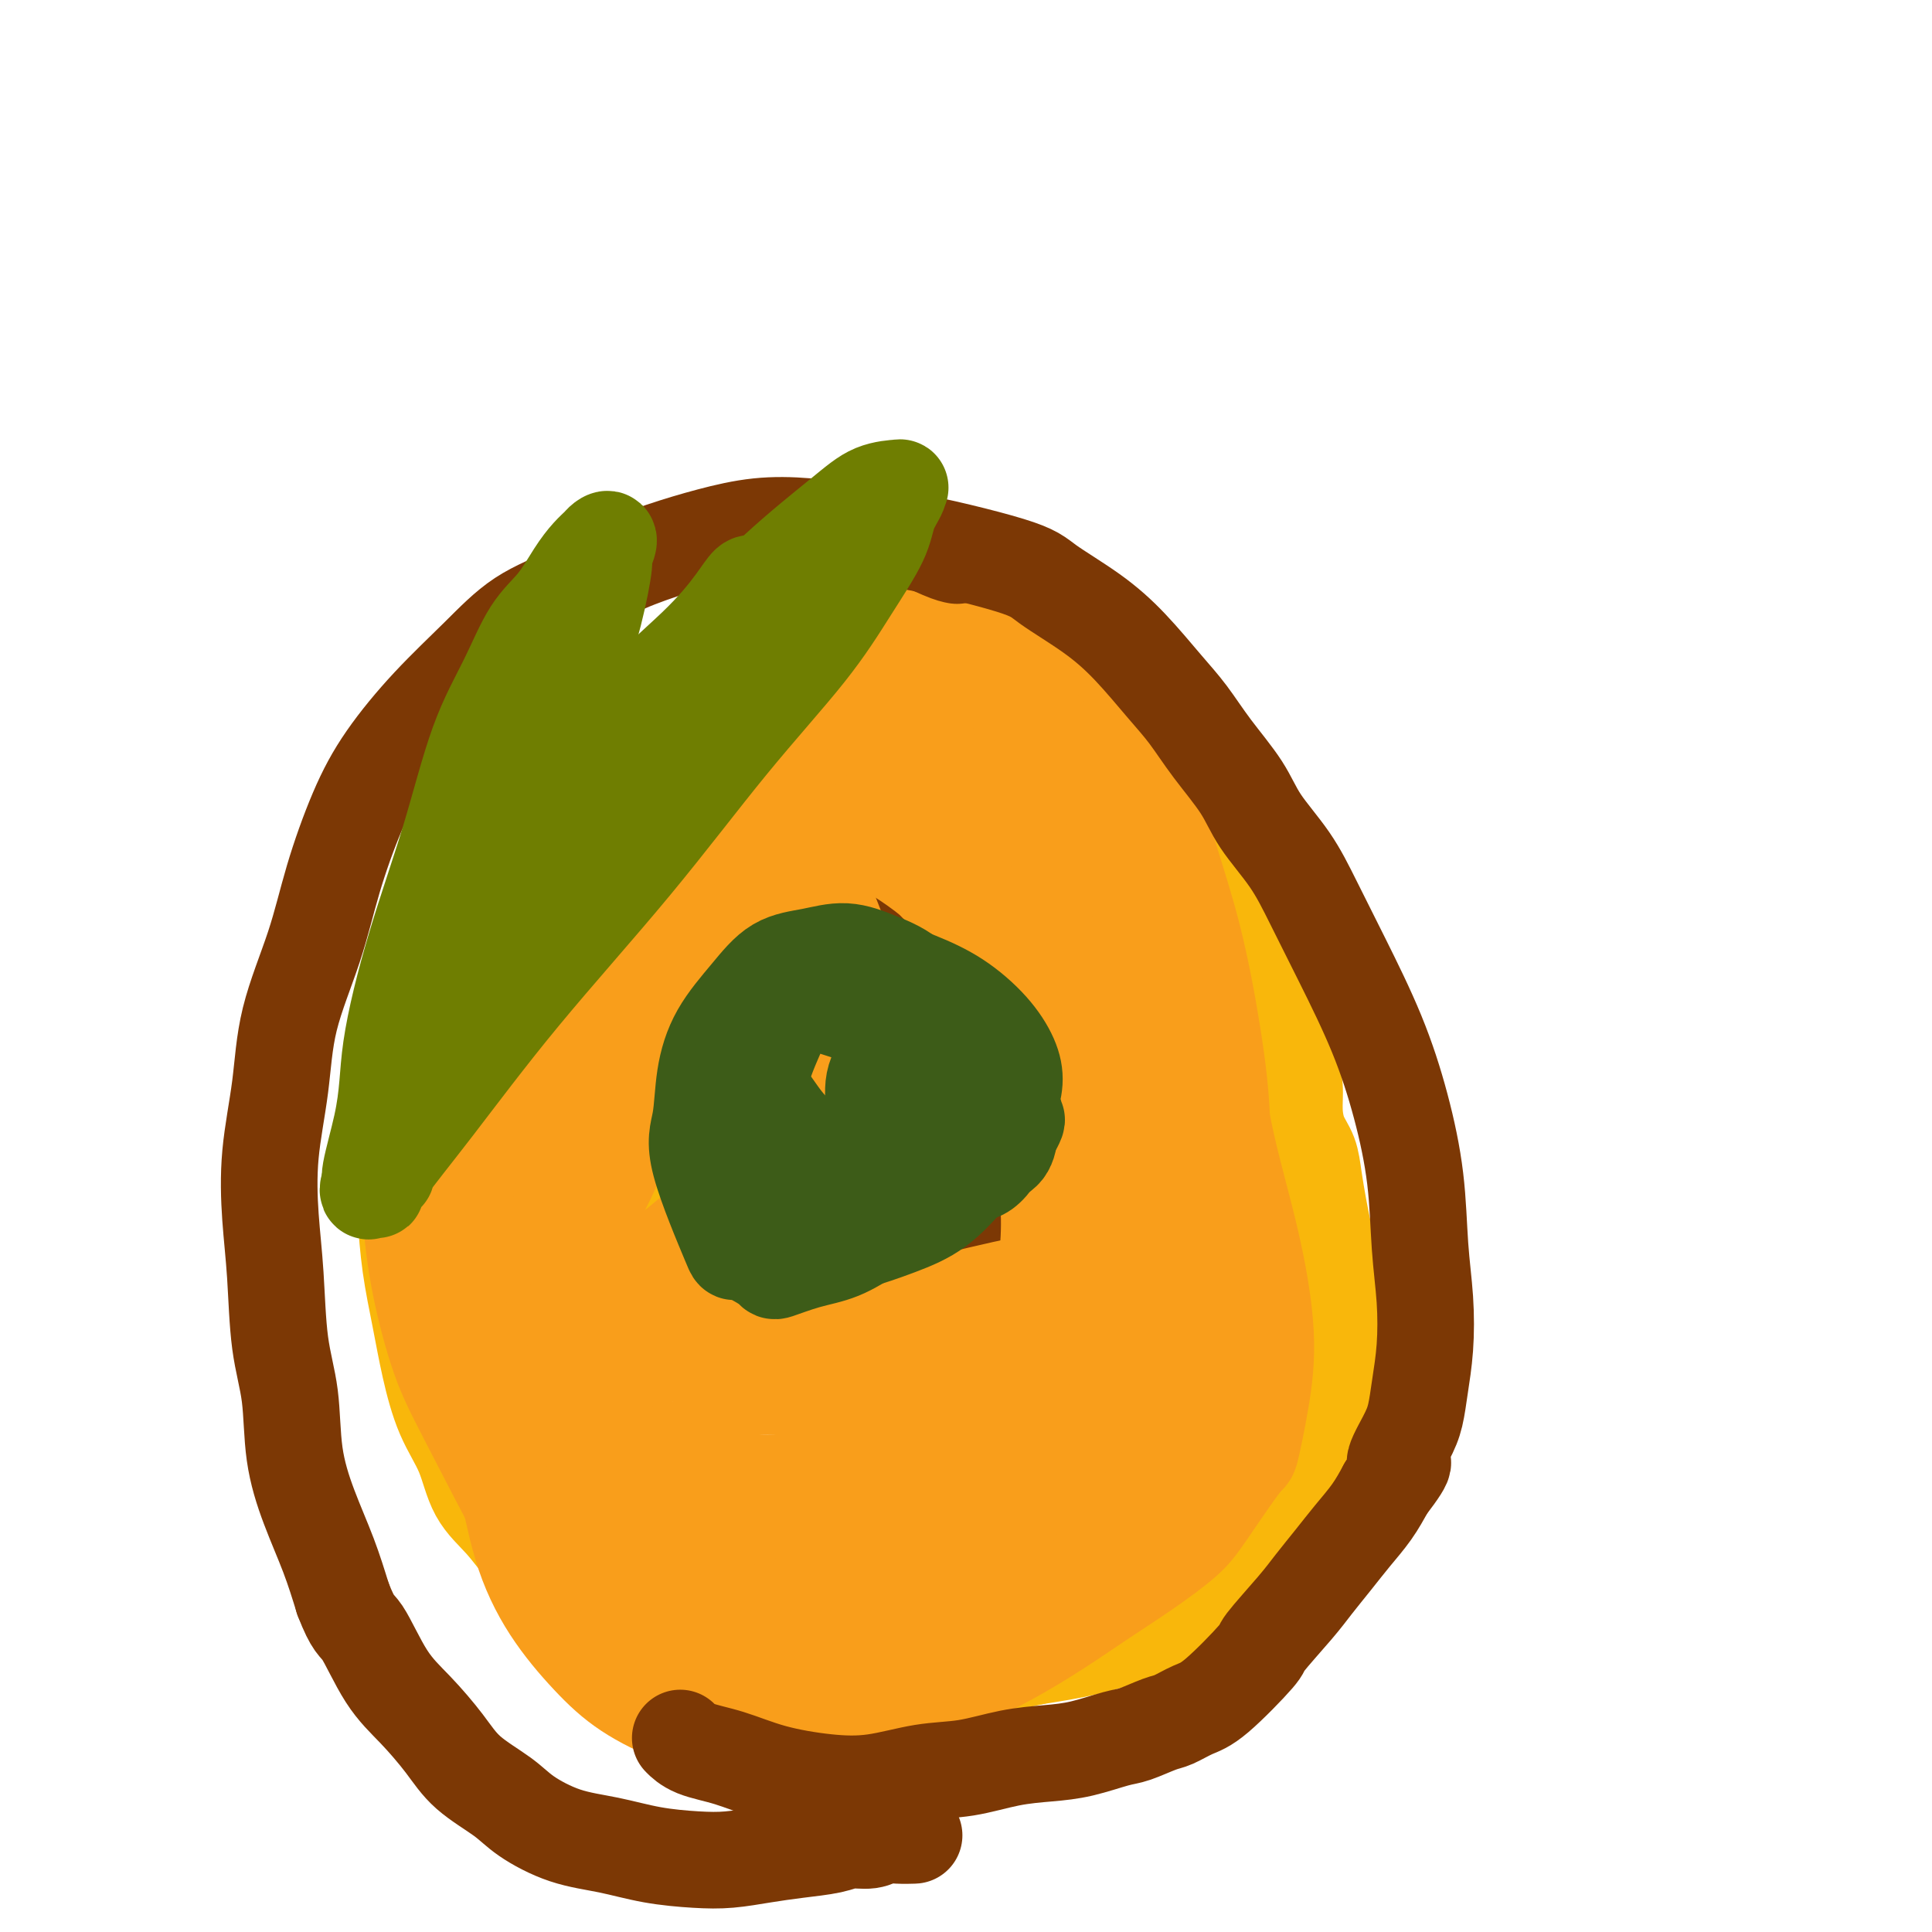 <svg viewBox='0 0 400 400' version='1.1' xmlns='http://www.w3.org/2000/svg' xmlns:xlink='http://www.w3.org/1999/xlink'><g fill='none' stroke='#F9B70B' stroke-width='20' stroke-linecap='round' stroke-linejoin='round'><path d='M198,201c-0.000,-0.000 -0.000,-0.000 0,0c0.000,0.000 0.000,0.001 0,0c-0.000,-0.001 -0.001,-0.004 0,0c0.001,0.004 0.004,0.014 0,0c-0.004,-0.014 -0.013,-0.054 0,0c0.013,0.054 0.049,0.200 0,0c-0.049,-0.200 -0.183,-0.748 0,-2c0.183,-1.252 0.683,-3.210 1,-5c0.317,-1.790 0.452,-3.413 1,-5c0.548,-1.587 1.509,-3.140 2,-5c0.491,-1.860 0.513,-4.029 1,-6c0.487,-1.971 1.440,-3.744 2,-5c0.560,-1.256 0.727,-1.995 1,-3c0.273,-1.005 0.650,-2.275 1,-3c0.350,-0.725 0.672,-0.906 1,-2c0.328,-1.094 0.661,-3.100 1,-4c0.339,-0.900 0.682,-0.694 1,-1c0.318,-0.306 0.611,-1.125 1,-2c0.389,-0.875 0.875,-1.807 1,-2c0.125,-0.193 -0.110,0.355 0,0c0.110,-0.355 0.564,-1.611 1,-2c0.436,-0.389 0.853,0.088 1,0c0.147,-0.088 0.025,-0.742 0,-1c-0.025,-0.258 0.046,-0.122 0,0c-0.046,0.122 -0.208,0.229 0,0c0.208,-0.229 0.787,-0.792 1,-1c0.213,-0.208 0.061,-0.059 0,0c-0.061,0.059 -0.030,0.030 0,0'/><path d='M215,152c2.000,-4.333 1.000,-2.167 0,0'/><path d='M201,211c0.000,0.000 0.000,0.000 0,0c-0.000,-0.000 -0.000,-0.001 0,0c0.000,0.001 0.001,0.002 0,0c-0.001,-0.002 -0.003,-0.009 0,0c0.003,0.009 0.010,0.035 0,0c-0.010,-0.035 -0.037,-0.129 0,0c0.037,0.129 0.139,0.481 0,0c-0.139,-0.481 -0.519,-1.794 -1,-3c-0.481,-1.206 -1.065,-2.306 -2,-4c-0.935,-1.694 -2.222,-3.984 -3,-6c-0.778,-2.016 -1.046,-3.758 -2,-5c-0.954,-1.242 -2.595,-1.983 -4,-3c-1.405,-1.017 -2.575,-2.312 -4,-3c-1.425,-0.688 -3.106,-0.771 -5,-1c-1.894,-0.229 -4.000,-0.604 -6,0c-2.000,0.604 -3.895,2.186 -6,3c-2.105,0.814 -4.419,0.859 -6,2c-1.581,1.141 -2.428,3.376 -4,5c-1.572,1.624 -3.868,2.636 -6,4c-2.132,1.364 -4.101,3.078 -6,5c-1.899,1.922 -3.728,4.051 -5,6c-1.272,1.949 -1.988,3.717 -3,6c-1.012,2.283 -2.322,5.082 -3,7c-0.678,1.918 -0.725,2.957 -1,5c-0.275,2.043 -0.779,5.091 -1,7c-0.221,1.909 -0.160,2.680 0,4c0.160,1.320 0.419,3.188 1,5c0.581,1.812 1.486,3.568 2,5c0.514,1.432 0.638,2.539 1,4c0.362,1.461 0.960,3.274 2,5c1.040,1.726 2.520,3.363 4,5'/><path d='M143,264c2.269,4.629 2.943,2.201 4,2c1.057,-0.201 2.498,1.826 4,3c1.502,1.174 3.065,1.495 5,2c1.935,0.505 4.244,1.193 6,2c1.756,0.807 2.961,1.733 5,2c2.039,0.267 4.912,-0.123 7,0c2.088,0.123 3.391,0.761 5,1c1.609,0.239 3.525,0.079 5,0c1.475,-0.079 2.510,-0.075 4,0c1.490,0.075 3.434,0.223 5,0c1.566,-0.223 2.755,-0.817 4,-1c1.245,-0.183 2.546,0.046 4,0c1.454,-0.046 3.061,-0.365 4,-1c0.939,-0.635 1.211,-1.584 2,-2c0.789,-0.416 2.095,-0.298 3,-1c0.905,-0.702 1.408,-2.222 2,-3c0.592,-0.778 1.274,-0.812 2,-1c0.726,-0.188 1.497,-0.529 2,-1c0.503,-0.471 0.738,-1.071 1,-2c0.262,-0.929 0.550,-2.187 1,-3c0.450,-0.813 1.064,-1.182 1,-3c-0.064,-1.818 -0.804,-5.084 -1,-7c-0.196,-1.916 0.151,-2.483 0,-4c-0.151,-1.517 -0.800,-3.984 -1,-6c-0.200,-2.016 0.049,-3.582 0,-5c-0.049,-1.418 -0.397,-2.686 -1,-4c-0.603,-1.314 -1.461,-2.672 -2,-4c-0.539,-1.328 -0.761,-2.627 -1,-4c-0.239,-1.373 -0.497,-2.821 -1,-4c-0.503,-1.179 -1.252,-2.090 -2,-3'/><path d='M210,217c-1.440,-3.507 -1.539,-2.775 -2,-3c-0.461,-0.225 -1.282,-1.409 -2,-2c-0.718,-0.591 -1.333,-0.591 -2,-1c-0.667,-0.409 -1.387,-1.227 -2,-2c-0.613,-0.773 -1.120,-1.502 -2,-2c-0.880,-0.498 -2.135,-0.764 -3,-1c-0.865,-0.236 -1.342,-0.440 -2,-1c-0.658,-0.560 -1.497,-1.474 -2,-2c-0.503,-0.526 -0.671,-0.663 -1,-1c-0.329,-0.337 -0.820,-0.875 -1,-1c-0.180,-0.125 -0.048,0.162 0,0c0.048,-0.162 0.013,-0.774 0,-1c-0.013,-0.226 -0.004,-0.064 0,0c0.004,0.064 0.002,0.032 0,0'/><path d='M97,184c0.000,-0.000 0.000,-0.000 0,0c-0.000,0.000 -0.001,0.001 0,0c0.001,-0.001 0.004,-0.003 0,0c-0.004,0.003 -0.016,0.010 0,0c0.016,-0.010 0.059,-0.039 0,0c-0.059,0.039 -0.219,0.145 0,0c0.219,-0.145 0.816,-0.541 2,-1c1.184,-0.459 2.956,-0.982 5,-2c2.044,-1.018 4.361,-2.532 7,-4c2.639,-1.468 5.602,-2.889 8,-5c2.398,-2.111 4.232,-4.910 6,-7c1.768,-2.090 3.471,-3.470 5,-5c1.529,-1.530 2.885,-3.211 4,-5c1.115,-1.789 1.990,-3.686 3,-5c1.010,-1.314 2.156,-2.046 3,-3c0.844,-0.954 1.384,-2.128 2,-3c0.616,-0.872 1.306,-1.440 2,-2c0.694,-0.560 1.391,-1.113 2,-2c0.609,-0.887 1.129,-2.110 2,-3c0.871,-0.890 2.092,-1.447 3,-2c0.908,-0.553 1.502,-1.103 2,-2c0.498,-0.897 0.900,-2.142 2,-3c1.100,-0.858 2.899,-1.329 4,-2c1.101,-0.671 1.505,-1.541 2,-2c0.495,-0.459 1.080,-0.507 2,-1c0.920,-0.493 2.174,-1.431 3,-2c0.826,-0.569 1.222,-0.769 2,-1c0.778,-0.231 1.936,-0.495 3,-1c1.064,-0.505 2.032,-1.253 3,-2'/><path d='M174,119c3.489,-1.645 2.711,-0.256 3,0c0.289,0.256 1.646,-0.621 3,-1c1.354,-0.379 2.707,-0.261 4,0c1.293,0.261 2.528,0.666 4,1c1.472,0.334 3.181,0.597 5,1c1.819,0.403 3.747,0.947 5,1c1.253,0.053 1.831,-0.386 3,0c1.169,0.386 2.928,1.595 4,2c1.072,0.405 1.456,0.006 2,0c0.544,-0.006 1.248,0.383 2,1c0.752,0.617 1.553,1.464 2,2c0.447,0.536 0.542,0.763 1,1c0.458,0.237 1.280,0.485 2,1c0.720,0.515 1.338,1.297 2,2c0.662,0.703 1.370,1.328 2,2c0.630,0.672 1.184,1.390 2,2c0.816,0.610 1.896,1.113 3,2c1.104,0.887 2.233,2.157 3,3c0.767,0.843 1.171,1.257 2,2c0.829,0.743 2.084,1.815 3,3c0.916,1.185 1.495,2.484 2,3c0.505,0.516 0.936,0.251 2,2c1.064,1.749 2.760,5.514 4,8c1.240,2.486 2.022,3.693 3,5c0.978,1.307 2.152,2.715 3,4c0.848,1.285 1.371,2.446 2,4c0.629,1.554 1.364,3.499 2,5c0.636,1.501 1.171,2.558 2,4c0.829,1.442 1.951,3.269 3,5c1.049,1.731 2.024,3.365 3,5'/><path d='M257,189c3.743,6.848 2.102,3.967 2,4c-0.102,0.033 1.336,2.980 2,5c0.664,2.020 0.556,3.113 1,4c0.444,0.887 1.442,1.566 2,3c0.558,1.434 0.675,3.621 1,5c0.325,1.379 0.857,1.950 1,3c0.143,1.050 -0.103,2.581 0,4c0.103,1.419 0.556,2.728 1,4c0.444,1.272 0.878,2.509 1,4c0.122,1.491 -0.069,3.238 0,5c0.069,1.762 0.400,3.540 1,5c0.600,1.460 1.471,2.602 2,4c0.529,1.398 0.715,3.050 1,5c0.285,1.950 0.668,4.197 1,6c0.332,1.803 0.614,3.162 1,5c0.386,1.838 0.875,4.156 1,6c0.125,1.844 -0.116,3.214 0,5c0.116,1.786 0.587,3.988 1,6c0.413,2.012 0.768,3.834 1,6c0.232,2.166 0.341,4.676 0,7c-0.341,2.324 -1.133,4.462 -2,8c-0.867,3.538 -1.810,8.476 -2,11c-0.190,2.524 0.374,2.635 0,4c-0.374,1.365 -1.684,3.985 -3,6c-1.316,2.015 -2.638,3.424 -4,5c-1.362,1.576 -2.765,3.318 -5,5c-2.235,1.682 -5.303,3.304 -8,5c-2.697,1.696 -5.022,3.465 -8,5c-2.978,1.535 -6.610,2.836 -10,4c-3.390,1.164 -6.540,2.190 -10,3c-3.460,0.810 -7.230,1.405 -11,2'/><path d='M214,343c-6.822,1.621 -8.376,1.174 -12,1c-3.624,-0.174 -9.319,-0.076 -14,0c-4.681,0.076 -8.348,0.129 -12,0c-3.652,-0.129 -7.289,-0.442 -11,-1c-3.711,-0.558 -7.495,-1.363 -11,-2c-3.505,-0.637 -6.733,-1.106 -10,-2c-3.267,-0.894 -6.575,-2.211 -9,-3c-2.425,-0.789 -3.967,-1.049 -6,-2c-2.033,-0.951 -4.558,-2.593 -7,-4c-2.442,-1.407 -4.802,-2.580 -7,-4c-2.198,-1.420 -4.233,-3.089 -6,-5c-1.767,-1.911 -3.264,-4.065 -5,-6c-1.736,-1.935 -3.711,-3.650 -5,-6c-1.289,-2.350 -1.893,-5.335 -3,-8c-1.107,-2.665 -2.716,-5.012 -4,-8c-1.284,-2.988 -2.241,-6.619 -3,-10c-0.759,-3.381 -1.318,-6.514 -2,-10c-0.682,-3.486 -1.486,-7.325 -2,-11c-0.514,-3.675 -0.738,-7.184 -1,-10c-0.262,-2.816 -0.564,-4.938 -1,-7c-0.436,-2.062 -1.008,-4.062 -1,-8c0.008,-3.938 0.596,-9.812 1,-13c0.404,-3.188 0.625,-3.688 1,-5c0.375,-1.312 0.904,-3.434 1,-5c0.096,-1.566 -0.242,-2.575 0,-4c0.242,-1.425 1.065,-3.266 2,-5c0.935,-1.734 1.983,-3.362 3,-5c1.017,-1.638 2.005,-3.287 3,-5c0.995,-1.713 1.999,-3.489 3,-5c1.001,-1.511 2.001,-2.755 3,-4'/><path d='M99,186c2.464,-4.461 1.624,-3.612 2,-4c0.376,-0.388 1.967,-2.013 3,-3c1.033,-0.987 1.506,-1.336 2,-2c0.494,-0.664 1.009,-1.642 2,-2c0.991,-0.358 2.459,-0.096 3,0c0.541,0.096 0.155,0.028 0,0c-0.155,-0.028 -0.077,-0.014 0,0'/></g>
<g fill='none' stroke='#7C3805' stroke-width='20' stroke-linecap='round' stroke-linejoin='round'><path d='M180,217c-0.037,0.023 -0.075,0.046 0,0c0.075,-0.046 0.262,-0.162 0,0c-0.262,0.162 -0.973,0.603 -2,0c-1.027,-0.603 -2.372,-2.250 -4,-3c-1.628,-0.750 -3.541,-0.604 -5,0c-1.459,0.604 -2.465,1.667 -4,3c-1.535,1.333 -3.598,2.937 -5,5c-1.402,2.063 -2.143,4.586 -3,7c-0.857,2.414 -1.831,4.719 -2,7c-0.169,2.281 0.465,4.540 1,7c0.535,2.460 0.970,5.122 2,7c1.030,1.878 2.655,2.971 4,4c1.345,1.029 2.411,1.994 4,3c1.589,1.006 3.699,2.054 6,2c2.301,-0.054 4.791,-1.209 7,-2c2.209,-0.791 4.138,-1.218 6,-2c1.862,-0.782 3.659,-1.917 5,-3c1.341,-1.083 2.226,-2.112 3,-3c0.774,-0.888 1.437,-1.636 2,-3c0.563,-1.364 1.026,-3.345 1,-5c-0.026,-1.655 -0.543,-2.986 -1,-5c-0.457,-2.014 -0.856,-4.713 -2,-7c-1.144,-2.287 -3.035,-4.162 -5,-6c-1.965,-1.838 -4.006,-3.637 -6,-5c-1.994,-1.363 -3.943,-2.288 -6,-3c-2.057,-0.712 -4.221,-1.212 -6,-1c-1.779,0.212 -3.171,1.134 -5,2c-1.829,0.866 -4.094,1.676 -6,3c-1.906,1.324 -3.453,3.162 -5,5'/><path d='M154,224c-3.147,2.552 -3.015,3.932 -3,6c0.015,2.068 -0.089,4.823 0,7c0.089,2.177 0.369,3.775 1,6c0.631,2.225 1.611,5.077 3,7c1.389,1.923 3.185,2.915 5,4c1.815,1.085 3.649,2.261 6,3c2.351,0.739 5.218,1.041 8,1c2.782,-0.041 5.479,-0.425 8,-1c2.521,-0.575 4.866,-1.342 7,-2c2.134,-0.658 4.059,-1.208 6,-2c1.941,-0.792 3.900,-1.825 5,-3c1.100,-1.175 1.340,-2.491 2,-4c0.660,-1.509 1.739,-3.211 2,-5c0.261,-1.789 -0.296,-3.667 -1,-6c-0.704,-2.333 -1.557,-5.122 -3,-8c-1.443,-2.878 -3.478,-5.846 -5,-8c-1.522,-2.154 -2.531,-3.496 -4,-5c-1.469,-1.504 -3.398,-3.170 -5,-4c-1.602,-0.830 -2.876,-0.823 -4,-1c-1.124,-0.177 -2.098,-0.537 -3,-1c-0.902,-0.463 -1.733,-1.028 -4,0c-2.267,1.028 -5.970,3.651 -8,6c-2.030,2.349 -2.389,4.424 -3,7c-0.611,2.576 -1.476,5.652 -2,9c-0.524,3.348 -0.708,6.967 0,10c0.708,3.033 2.309,5.478 3,8c0.691,2.522 0.474,5.119 1,7c0.526,1.881 1.795,3.045 3,4c1.205,0.955 2.344,1.701 4,2c1.656,0.299 3.828,0.149 6,0'/><path d='M179,261c1.977,-0.321 3.921,-1.122 6,-2c2.079,-0.878 4.294,-1.833 6,-3c1.706,-1.167 2.905,-2.545 4,-4c1.095,-1.455 2.087,-2.988 3,-5c0.913,-2.012 1.747,-4.503 2,-7c0.253,-2.497 -0.076,-4.998 -1,-8c-0.924,-3.002 -2.445,-6.504 -4,-10c-1.555,-3.496 -3.146,-6.985 -5,-10c-1.854,-3.015 -3.971,-5.556 -6,-7c-2.029,-1.444 -3.971,-1.790 -6,-2c-2.029,-0.210 -4.144,-0.285 -6,0c-1.856,0.285 -3.453,0.929 -5,2c-1.547,1.071 -3.043,2.569 -4,4c-0.957,1.431 -1.375,2.796 -2,5c-0.625,2.204 -1.455,5.246 -2,8c-0.545,2.754 -0.803,5.219 -1,8c-0.197,2.781 -0.331,5.877 0,8c0.331,2.123 1.129,3.274 2,5c0.871,1.726 1.816,4.027 3,6c1.184,1.973 2.606,3.618 4,5c1.394,1.382 2.761,2.501 6,3c3.239,0.499 8.352,0.377 11,0c2.648,-0.377 2.831,-1.008 5,-2c2.169,-0.992 6.322,-2.345 10,-4c3.678,-1.655 6.879,-3.611 10,-6c3.121,-2.389 6.163,-5.210 8,-8c1.837,-2.790 2.470,-5.549 3,-8c0.530,-2.451 0.956,-4.595 1,-7c0.044,-2.405 -0.296,-5.071 -1,-7c-0.704,-1.929 -1.773,-3.123 -3,-5c-1.227,-1.877 -2.614,-4.439 -4,-7'/><path d='M213,203c-2.495,-4.082 -4.731,-4.786 -7,-6c-2.269,-1.214 -4.570,-2.938 -8,-4c-3.430,-1.062 -7.988,-1.461 -12,-1c-4.012,0.461 -7.477,1.782 -11,3c-3.523,1.218 -7.105,2.333 -10,4c-2.895,1.667 -5.102,3.884 -7,6c-1.898,2.116 -3.488,4.129 -5,6c-1.512,1.871 -2.946,3.600 -4,6c-1.054,2.400 -1.728,5.471 -2,8c-0.272,2.529 -0.143,4.514 0,7c0.143,2.486 0.298,5.471 1,8c0.702,2.529 1.949,4.600 3,7c1.051,2.400 1.904,5.127 3,7c1.096,1.873 2.434,2.892 4,4c1.566,1.108 3.360,2.304 5,3c1.640,0.696 3.126,0.890 5,1c1.874,0.110 4.134,0.135 6,0c1.866,-0.135 3.337,-0.428 5,-1c1.663,-0.572 3.518,-1.421 5,-2c1.482,-0.579 2.591,-0.887 3,-1c0.409,-0.113 0.117,-0.032 0,0c-0.117,0.032 -0.058,0.016 0,0'/></g>
<g fill='none' stroke='#F99E1B' stroke-width='20' stroke-linecap='round' stroke-linejoin='round'><path d='M196,153c0.006,0.006 0.013,0.012 0,0c-0.013,-0.012 -0.045,-0.043 0,0c0.045,0.043 0.168,0.161 0,0c-0.168,-0.161 -0.628,-0.602 -3,0c-2.372,0.602 -6.656,2.248 -11,4c-4.344,1.752 -8.747,3.609 -15,7c-6.253,3.391 -14.357,8.316 -21,14c-6.643,5.684 -11.826,12.126 -17,18c-5.174,5.874 -10.340,11.180 -14,16c-3.660,4.820 -5.813,9.156 -7,13c-1.187,3.844 -1.408,7.197 -2,11c-0.592,3.803 -1.553,8.056 -2,12c-0.447,3.944 -0.378,7.581 0,11c0.378,3.419 1.066,6.622 2,9c0.934,2.378 2.115,3.932 3,5c0.885,1.068 1.476,1.649 3,2c1.524,0.351 3.982,0.471 7,-1c3.018,-1.471 6.596,-4.532 11,-8c4.404,-3.468 9.633,-7.343 15,-12c5.367,-4.657 10.873,-10.098 15,-15c4.127,-4.902 6.877,-9.266 9,-13c2.123,-3.734 3.620,-6.837 5,-10c1.380,-3.163 2.642,-6.385 3,-9c0.358,-2.615 -0.186,-4.621 -1,-7c-0.814,-2.379 -1.896,-5.130 -3,-8c-1.104,-2.870 -2.231,-5.860 -4,-8c-1.769,-2.140 -4.181,-3.430 -6,-5c-1.819,-1.570 -3.044,-3.421 -5,-4c-1.956,-0.579 -4.642,0.113 -7,0c-2.358,-0.113 -4.388,-1.032 -7,0c-2.612,1.032 -5.806,4.016 -9,7'/><path d='M135,182c-3.027,2.739 -6.095,6.086 -9,10c-2.905,3.914 -5.647,8.393 -8,13c-2.353,4.607 -4.315,9.340 -6,14c-1.685,4.660 -3.092,9.247 -4,14c-0.908,4.753 -1.317,9.674 -2,14c-0.683,4.326 -1.641,8.059 -2,12c-0.359,3.941 -0.119,8.092 0,12c0.119,3.908 0.118,7.574 0,11c-0.118,3.426 -0.353,6.611 0,10c0.353,3.389 1.294,6.982 2,10c0.706,3.018 1.177,5.460 2,8c0.823,2.540 1.999,5.178 3,8c1.001,2.822 1.827,5.829 3,8c1.173,2.171 2.692,3.505 4,5c1.308,1.495 2.403,3.149 4,5c1.597,1.851 3.695,3.899 5,5c1.305,1.101 1.815,1.254 3,2c1.185,0.746 3.043,2.084 5,3c1.957,0.916 4.012,1.411 6,2c1.988,0.589 3.910,1.272 6,2c2.090,0.728 4.350,1.500 6,2c1.650,0.500 2.690,0.730 7,0c4.310,-0.730 11.890,-2.418 17,-4c5.110,-1.582 7.749,-3.058 11,-5c3.251,-1.942 7.115,-4.350 11,-7c3.885,-2.650 7.792,-5.542 11,-8c3.208,-2.458 5.715,-4.484 8,-7c2.285,-2.516 4.346,-5.524 6,-8c1.654,-2.476 2.901,-4.422 4,-7c1.099,-2.578 2.049,-5.789 3,-9'/><path d='M231,297c2.468,-5.442 2.139,-7.048 2,-10c-0.139,-2.952 -0.087,-7.249 0,-12c0.087,-4.751 0.209,-9.956 0,-15c-0.209,-5.044 -0.751,-9.929 -2,-15c-1.249,-5.071 -3.206,-10.330 -5,-16c-1.794,-5.670 -3.425,-11.751 -5,-17c-1.575,-5.249 -3.092,-9.668 -5,-14c-1.908,-4.332 -4.205,-8.579 -6,-12c-1.795,-3.421 -3.088,-6.018 -5,-9c-1.912,-2.982 -4.443,-6.349 -7,-9c-2.557,-2.651 -5.138,-4.585 -8,-7c-2.862,-2.415 -6.003,-5.309 -9,-7c-2.997,-1.691 -5.850,-2.177 -9,-3c-3.150,-0.823 -6.596,-1.983 -10,-2c-3.404,-0.017 -6.767,1.109 -11,3c-4.233,1.891 -9.337,4.548 -14,8c-4.663,3.452 -8.886,7.698 -13,12c-4.114,4.302 -8.118,8.659 -12,14c-3.882,5.341 -7.641,11.667 -10,18c-2.359,6.333 -3.317,12.674 -5,18c-1.683,5.326 -4.090,9.637 -5,17c-0.910,7.363 -0.324,17.777 0,23c0.324,5.223 0.387,5.253 1,8c0.613,2.747 1.775,8.210 3,13c1.225,4.790 2.514,8.905 4,13c1.486,4.095 3.170,8.168 5,12c1.830,3.832 3.805,7.422 6,11c2.195,3.578 4.609,7.145 7,10c2.391,2.855 4.759,5.000 7,7c2.241,2.000 4.355,3.857 7,5c2.645,1.143 5.823,1.571 9,2'/><path d='M141,343c4.779,1.223 8.727,0.781 13,0c4.273,-0.781 8.870,-1.899 14,-4c5.130,-2.101 10.791,-5.184 16,-8c5.209,-2.816 9.964,-5.363 15,-9c5.036,-3.637 10.353,-8.363 15,-12c4.647,-3.637 8.625,-6.186 12,-9c3.375,-2.814 6.146,-5.892 9,-9c2.854,-3.108 5.789,-6.247 8,-9c2.211,-2.753 3.698,-5.121 5,-8c1.302,-2.879 2.418,-6.268 3,-10c0.582,-3.732 0.628,-7.806 1,-13c0.372,-5.194 1.070,-11.507 1,-18c-0.070,-6.493 -0.908,-13.167 -2,-20c-1.092,-6.833 -2.440,-13.827 -4,-20c-1.560,-6.173 -3.334,-11.526 -5,-17c-1.666,-5.474 -3.223,-11.069 -5,-16c-1.777,-4.931 -3.772,-9.197 -6,-13c-2.228,-3.803 -4.688,-7.141 -7,-10c-2.312,-2.859 -4.477,-5.238 -7,-7c-2.523,-1.762 -5.404,-2.908 -7,-4c-1.596,-1.092 -1.905,-2.131 -6,-1c-4.095,1.131 -11.974,4.430 -16,6c-4.026,1.570 -4.197,1.409 -8,4c-3.803,2.591 -11.238,7.932 -18,14c-6.762,6.068 -12.851,12.863 -18,20c-5.149,7.137 -9.357,14.617 -13,22c-3.643,7.383 -6.719,14.669 -9,22c-2.281,7.331 -3.766,14.707 -5,22c-1.234,7.293 -2.217,14.502 -2,21c0.217,6.498 1.633,12.285 3,18c1.367,5.715 2.683,11.357 4,17'/><path d='M122,292c1.915,8.033 3.203,10.615 5,14c1.797,3.385 4.104,7.574 6,11c1.896,3.426 3.382,6.088 5,8c1.618,1.912 3.367,3.075 5,4c1.633,0.925 3.150,1.613 6,2c2.850,0.387 7.034,0.472 12,0c4.966,-0.472 10.713,-1.502 17,-3c6.287,-1.498 13.115,-3.464 19,-6c5.885,-2.536 10.828,-5.640 16,-9c5.172,-3.360 10.574,-6.974 15,-11c4.426,-4.026 7.875,-8.463 11,-13c3.125,-4.537 5.927,-9.173 8,-14c2.073,-4.827 3.418,-9.846 4,-15c0.582,-5.154 0.403,-10.445 0,-16c-0.403,-5.555 -1.030,-11.374 -2,-17c-0.970,-5.626 -2.285,-11.059 -4,-17c-1.715,-5.941 -3.831,-12.392 -6,-18c-2.169,-5.608 -4.391,-10.375 -7,-15c-2.609,-4.625 -5.606,-9.108 -8,-13c-2.394,-3.892 -4.186,-7.191 -7,-10c-2.814,-2.809 -6.648,-5.127 -9,-7c-2.352,-1.873 -3.220,-3.300 -9,-5c-5.780,-1.700 -16.472,-3.673 -23,-4c-6.528,-0.327 -8.894,0.990 -13,3c-4.106,2.010 -9.953,4.711 -15,8c-5.047,3.289 -9.294,7.166 -14,12c-4.706,4.834 -9.870,10.626 -14,16c-4.130,5.374 -7.227,10.332 -10,16c-2.773,5.668 -5.221,12.048 -7,18c-1.779,5.952 -2.890,11.476 -4,17'/><path d='M99,228c-2.082,8.474 -1.785,12.159 -2,17c-0.215,4.841 -0.940,10.838 -1,16c-0.060,5.162 0.546,9.489 1,14c0.454,4.511 0.755,9.205 2,14c1.245,4.795 3.434,9.692 5,15c1.566,5.308 2.509,11.029 4,16c1.491,4.971 3.529,9.192 6,13c2.471,3.808 5.377,7.204 8,10c2.623,2.796 4.965,4.993 8,7c3.035,2.007 6.762,3.826 10,5c3.238,1.174 5.986,1.705 9,2c3.014,0.295 6.294,0.356 10,0c3.706,-0.356 7.839,-1.129 12,-2c4.161,-0.871 8.350,-1.841 13,-3c4.650,-1.159 9.763,-2.506 14,-4c4.237,-1.494 7.600,-3.134 11,-5c3.400,-1.866 6.839,-3.959 10,-6c3.161,-2.041 6.045,-4.030 9,-6c2.955,-1.970 5.981,-3.922 9,-6c3.019,-2.078 6.030,-4.283 8,-6c1.970,-1.717 2.898,-2.946 5,-6c2.102,-3.054 5.379,-7.934 7,-10c1.621,-2.066 1.585,-1.317 2,-3c0.415,-1.683 1.282,-5.797 2,-10c0.718,-4.203 1.287,-8.495 1,-14c-0.287,-5.505 -1.429,-12.222 -3,-19c-1.571,-6.778 -3.570,-13.617 -5,-20c-1.430,-6.383 -2.290,-12.309 -4,-18c-1.710,-5.691 -4.268,-11.148 -6,-16c-1.732,-4.852 -2.638,-9.101 -4,-13c-1.362,-3.899 -3.181,-7.450 -5,-11'/><path d='M235,179c-2.889,-7.799 -2.612,-7.297 -4,-9c-1.388,-1.703 -4.441,-5.613 -7,-9c-2.559,-3.387 -4.623,-6.252 -7,-9c-2.377,-2.748 -5.066,-5.379 -8,-8c-2.934,-2.621 -6.113,-5.234 -9,-7c-2.887,-1.766 -5.481,-2.687 -8,-4c-2.519,-1.313 -4.963,-3.019 -8,-4c-3.037,-0.981 -6.666,-1.238 -10,-1c-3.334,0.238 -6.375,0.972 -10,2c-3.625,1.028 -7.836,2.351 -13,5c-5.164,2.649 -11.280,6.623 -17,11c-5.720,4.377 -11.045,9.156 -16,14c-4.955,4.844 -9.541,9.754 -13,14c-3.459,4.246 -5.789,7.829 -8,12c-2.211,4.171 -4.301,8.929 -6,14c-1.699,5.071 -3.008,10.454 -4,16c-0.992,5.546 -1.669,11.255 -2,17c-0.331,5.745 -0.318,11.524 0,17c0.318,5.476 0.939,10.648 2,16c1.061,5.352 2.562,10.886 4,15c1.438,4.114 2.814,6.810 6,13c3.186,6.190 8.183,15.874 11,21c2.817,5.126 3.456,5.696 5,7c1.544,1.304 3.994,3.344 6,5c2.006,1.656 3.569,2.929 5,4c1.431,1.071 2.732,1.939 5,3c2.268,1.061 5.505,2.315 8,3c2.495,0.685 4.249,0.800 7,1c2.751,0.200 6.500,0.486 10,0c3.500,-0.486 6.750,-1.743 10,-3'/><path d='M164,335c5.016,-1.114 7.556,-2.398 10,-4c2.444,-1.602 4.791,-3.522 7,-5c2.209,-1.478 4.279,-2.516 6,-4c1.721,-1.484 3.094,-3.415 4,-5c0.906,-1.585 1.346,-2.823 2,-4c0.654,-1.177 1.523,-2.292 2,-3c0.477,-0.708 0.562,-1.007 1,-2c0.438,-0.993 1.227,-2.680 2,-4c0.773,-1.320 1.528,-2.275 2,-3c0.472,-0.725 0.660,-1.221 1,-2c0.340,-0.779 0.832,-1.843 1,-3c0.168,-1.157 0.011,-2.409 0,-3c-0.011,-0.591 0.123,-0.522 0,-1c-0.123,-0.478 -0.504,-1.505 -1,-2c-0.496,-0.495 -1.108,-0.459 -2,-1c-0.892,-0.541 -2.066,-1.658 -4,-2c-1.934,-0.342 -4.629,0.090 -7,0c-2.371,-0.090 -4.419,-0.701 -7,-1c-2.581,-0.299 -5.696,-0.287 -8,0c-2.304,0.287 -3.798,0.847 -8,1c-4.202,0.153 -11.110,-0.103 -14,0c-2.890,0.103 -1.760,0.565 -2,1c-0.240,0.435 -1.850,0.844 -3,1c-1.150,0.156 -1.839,0.060 -3,0c-1.161,-0.060 -2.793,-0.084 -4,0c-1.207,0.084 -1.989,0.277 -3,0c-1.011,-0.277 -2.250,-1.023 -4,-2c-1.750,-0.977 -4.010,-2.186 -6,-4c-1.990,-1.814 -3.712,-4.233 -5,-7c-1.288,-2.767 -2.144,-5.884 -3,-9'/><path d='M118,267c-1.272,-4.353 -0.452,-7.236 0,-11c0.452,-3.764 0.536,-8.408 1,-13c0.464,-4.592 1.307,-9.130 3,-14c1.693,-4.870 4.236,-10.072 7,-15c2.764,-4.928 5.749,-9.582 9,-14c3.251,-4.418 6.769,-8.600 10,-12c3.231,-3.400 6.177,-6.019 9,-8c2.823,-1.981 5.525,-3.324 9,-5c3.475,-1.676 7.723,-3.685 12,-5c4.277,-1.315 8.583,-1.936 13,-2c4.417,-0.064 8.945,0.428 13,1c4.055,0.572 7.638,1.222 11,3c3.362,1.778 6.502,4.683 9,7c2.498,2.317 4.353,4.044 6,6c1.647,1.956 3.086,4.140 4,6c0.914,1.860 1.303,3.397 2,5c0.697,1.603 1.704,3.272 2,4c0.296,0.728 -0.118,0.513 0,1c0.118,0.487 0.767,1.675 1,2c0.233,0.325 0.049,-0.214 0,0c-0.049,0.214 0.037,1.180 0,0c-0.037,-1.180 -0.197,-4.508 -1,-7c-0.803,-2.492 -2.250,-4.149 -4,-6c-1.750,-1.851 -3.803,-3.898 -6,-6c-2.197,-2.102 -4.539,-4.261 -7,-6c-2.461,-1.739 -5.041,-3.060 -8,-4c-2.959,-0.940 -6.298,-1.499 -10,-2c-3.702,-0.501 -7.766,-0.942 -12,-1c-4.234,-0.058 -8.638,0.269 -13,1c-4.362,0.731 -8.681,1.865 -13,3'/><path d='M165,175c-6.255,1.343 -8.894,2.700 -12,5c-3.106,2.300 -6.680,5.541 -10,9c-3.320,3.459 -6.385,7.134 -9,11c-2.615,3.866 -4.779,7.922 -7,12c-2.221,4.078 -4.500,8.179 -6,12c-1.500,3.821 -2.221,7.363 -3,11c-0.779,3.637 -1.616,7.371 -2,11c-0.384,3.629 -0.316,7.155 0,11c0.316,3.845 0.881,8.010 2,12c1.119,3.990 2.793,7.804 4,11c1.207,3.196 1.945,5.774 3,9c1.055,3.226 2.425,7.101 4,10c1.575,2.899 3.354,4.822 5,7c1.646,2.178 3.159,4.612 5,7c1.841,2.388 4.009,4.731 6,7c1.991,2.269 3.805,4.463 6,6c2.195,1.537 4.770,2.417 7,3c2.230,0.583 4.113,0.870 6,1c1.887,0.130 3.776,0.102 6,-1c2.224,-1.102 4.781,-3.279 7,-5c2.219,-1.721 4.100,-2.985 9,-9c4.900,-6.015 12.819,-16.782 17,-23c4.181,-6.218 4.625,-7.886 6,-10c1.375,-2.114 3.683,-4.672 5,-7c1.317,-2.328 1.643,-4.426 2,-7c0.357,-2.574 0.745,-5.623 1,-9c0.255,-3.377 0.378,-7.080 0,-11c-0.378,-3.920 -1.256,-8.055 -2,-12c-0.744,-3.945 -1.356,-7.698 -2,-11c-0.644,-3.302 -1.322,-6.151 -2,-9'/><path d='M211,216c-1.401,-6.083 -1.904,-5.291 -2,-6c-0.096,-0.709 0.213,-2.919 0,-5c-0.213,-2.081 -0.950,-4.034 -2,-6c-1.050,-1.966 -2.414,-3.947 -4,-6c-1.586,-2.053 -3.394,-4.179 -5,-6c-1.606,-1.821 -3.008,-3.335 -5,-5c-1.992,-1.665 -4.572,-3.479 -7,-5c-2.428,-1.521 -4.704,-2.749 -7,-4c-2.296,-1.251 -4.613,-2.526 -7,-3c-2.387,-0.474 -4.845,-0.146 -7,0c-2.155,0.146 -4.006,0.109 -5,0c-0.994,-0.109 -1.131,-0.291 -2,0c-0.869,0.291 -2.471,1.054 -4,2c-1.529,0.946 -2.986,2.077 -5,4c-2.014,1.923 -4.587,4.640 -7,8c-2.413,3.360 -4.667,7.363 -7,12c-2.333,4.637 -4.747,9.906 -7,15c-2.253,5.094 -4.347,10.012 -6,15c-1.653,4.988 -2.866,10.047 -4,15c-1.134,4.953 -2.189,9.798 -3,14c-0.811,4.202 -1.378,7.759 0,14c1.378,6.241 4.702,15.167 7,20c2.298,4.833 3.569,5.572 5,7c1.431,1.428 3.023,3.543 5,5c1.977,1.457 4.338,2.256 7,3c2.662,0.744 5.625,1.434 9,2c3.375,0.566 7.162,1.007 11,1c3.838,-0.007 7.726,-0.464 12,-1c4.274,-0.536 8.936,-1.153 13,-2c4.064,-0.847 7.532,-1.923 11,-3'/><path d='M195,301c7.383,-1.588 7.840,-2.557 10,-4c2.160,-1.443 6.022,-3.360 9,-5c2.978,-1.640 5.074,-3.003 7,-5c1.926,-1.997 3.684,-4.628 5,-7c1.316,-2.372 2.190,-4.484 3,-7c0.810,-2.516 1.557,-5.434 2,-9c0.443,-3.566 0.580,-7.779 1,-12c0.420,-4.221 1.121,-8.449 1,-13c-0.121,-4.551 -1.063,-9.425 -2,-14c-0.937,-4.575 -1.868,-8.851 -3,-13c-1.132,-4.149 -2.465,-8.172 -4,-12c-1.535,-3.828 -3.272,-7.459 -5,-11c-1.728,-3.541 -3.447,-6.990 -5,-10c-1.553,-3.010 -2.940,-5.581 -4,-8c-1.060,-2.419 -1.794,-4.685 -3,-6c-1.206,-1.315 -2.884,-1.679 -4,-2c-1.116,-0.321 -1.669,-0.598 -3,-1c-1.331,-0.402 -3.441,-0.928 -5,-1c-1.559,-0.072 -2.566,0.312 -5,2c-2.434,1.688 -6.295,4.682 -10,7c-3.705,2.318 -7.255,3.962 -15,12c-7.745,8.038 -19.687,22.471 -26,31c-6.313,8.529 -6.999,11.153 -8,15c-1.001,3.847 -2.318,8.918 -4,13c-1.682,4.082 -3.728,7.177 -5,11c-1.272,3.823 -1.769,8.375 -2,12c-0.231,3.625 -0.196,6.322 0,9c0.196,2.678 0.553,5.336 1,8c0.447,2.664 0.985,5.332 2,8c1.015,2.668 2.508,5.334 4,8'/><path d='M127,297c1.741,4.558 3.094,7.952 5,11c1.906,3.048 4.364,5.749 7,9c2.636,3.251 5.448,7.053 8,10c2.552,2.947 4.842,5.041 7,7c2.158,1.959 4.182,3.784 7,5c2.818,1.216 6.431,1.822 10,2c3.569,0.178 7.096,-0.074 11,-1c3.904,-0.926 8.185,-2.526 13,-4c4.815,-1.474 10.165,-2.821 15,-5c4.835,-2.179 9.154,-5.190 13,-8c3.846,-2.810 7.219,-5.420 10,-8c2.781,-2.580 4.970,-5.130 7,-8c2.030,-2.870 3.902,-6.061 5,-9c1.098,-2.939 1.422,-5.625 2,-8c0.578,-2.375 1.409,-4.438 2,-6c0.591,-1.562 0.941,-2.622 1,-4c0.059,-1.378 -0.174,-3.074 0,-4c0.174,-0.926 0.756,-1.083 0,-1c-0.756,0.083 -2.850,0.408 -3,0c-0.150,-0.408 1.645,-1.547 -1,0c-2.645,1.547 -9.730,5.779 -13,8c-3.270,2.221 -2.727,2.432 -4,4c-1.273,1.568 -4.363,4.494 -7,7c-2.637,2.506 -4.822,4.593 -7,7c-2.178,2.407 -4.349,5.136 -6,7c-1.651,1.864 -2.782,2.864 -4,4c-1.218,1.136 -2.522,2.408 -3,3c-0.478,0.592 -0.129,0.506 0,1c0.129,0.494 0.037,1.570 0,2c-0.037,0.430 -0.018,0.215 0,0'/><path d='M202,318c-4.071,5.159 1.253,0.557 3,-1c1.747,-1.557 -0.083,-0.070 0,0c0.083,0.070 2.079,-1.276 3,-2c0.921,-0.724 0.767,-0.826 1,-1c0.233,-0.174 0.854,-0.422 1,-1c0.146,-0.578 -0.182,-1.487 -1,-2c-0.818,-0.513 -2.125,-0.629 -5,-1c-2.875,-0.371 -7.317,-0.995 -12,-1c-4.683,-0.005 -9.607,0.611 -15,1c-5.393,0.389 -11.256,0.552 -16,1c-4.744,0.448 -8.371,1.182 -12,2c-3.629,0.818 -7.261,1.722 -10,2c-2.739,0.278 -4.584,-0.068 -6,0c-1.416,0.068 -2.404,0.550 -3,1c-0.596,0.450 -0.799,0.867 -1,1c-0.201,0.133 -0.400,-0.018 0,0c0.400,0.018 1.397,0.205 3,0c1.603,-0.205 3.811,-0.802 7,-1c3.189,-0.198 7.361,0.001 12,-1c4.639,-1.001 9.747,-3.203 15,-5c5.253,-1.797 10.651,-3.188 18,-7c7.349,-3.812 16.649,-10.045 21,-13c4.351,-2.955 3.753,-2.631 4,-3c0.247,-0.369 1.340,-1.431 2,-2c0.660,-0.569 0.887,-0.646 0,-1c-0.887,-0.354 -2.887,-0.984 -6,-2c-3.113,-1.016 -7.340,-2.417 -12,-4c-4.660,-1.583 -9.755,-3.349 -16,-5c-6.245,-1.651 -13.642,-3.186 -19,-4c-5.358,-0.814 -8.679,-0.907 -12,-1'/><path d='M146,268c-6.977,-0.595 -8.919,0.419 -11,1c-2.081,0.581 -4.303,0.730 -6,1c-1.697,0.270 -2.871,0.660 -4,1c-1.129,0.340 -2.212,0.631 -3,1c-0.788,0.369 -1.280,0.816 -2,1c-0.720,0.184 -1.668,0.106 -2,0c-0.332,-0.106 -0.049,-0.239 0,0c0.049,0.239 -0.135,0.850 0,1c0.135,0.150 0.589,-0.162 2,0c1.411,0.162 3.779,0.797 7,1c3.221,0.203 7.295,-0.025 12,0c4.705,0.025 10.039,0.302 15,0c4.961,-0.302 9.547,-1.184 14,-2c4.453,-0.816 8.772,-1.567 13,-2c4.228,-0.433 8.364,-0.549 12,-1c3.636,-0.451 6.773,-1.237 10,-2c3.227,-0.763 6.546,-1.503 9,-2c2.454,-0.497 4.043,-0.750 6,-1c1.957,-0.250 4.280,-0.497 6,-1c1.720,-0.503 2.835,-1.262 4,-2c1.165,-0.738 2.379,-1.456 3,-2c0.621,-0.544 0.647,-0.913 2,-2c1.353,-1.087 4.032,-2.890 5,-4c0.968,-1.110 0.224,-1.527 0,-2c-0.224,-0.473 0.073,-1.003 0,-2c-0.073,-0.997 -0.514,-2.460 -1,-4c-0.486,-1.540 -1.017,-3.155 -2,-5c-0.983,-1.845 -2.419,-3.920 -4,-6c-1.581,-2.080 -3.309,-4.166 -5,-6c-1.691,-1.834 -3.346,-3.417 -5,-5'/><path d='M221,224c-2.961,-4.534 -1.865,-2.868 -2,-3c-0.135,-0.132 -1.501,-2.063 -2,-3c-0.499,-0.937 -0.131,-0.882 0,-1c0.131,-0.118 0.024,-0.410 0,-1c-0.024,-0.590 0.036,-1.479 0,-2c-0.036,-0.521 -0.166,-0.674 0,-1c0.166,-0.326 0.629,-0.823 1,-1c0.371,-0.177 0.652,-0.032 1,0c0.348,0.032 0.764,-0.048 1,0c0.236,0.048 0.291,0.223 1,0c0.709,-0.223 2.073,-0.844 3,-1c0.927,-0.156 1.417,0.154 2,0c0.583,-0.154 1.259,-0.773 2,-1c0.741,-0.227 1.545,-0.061 2,0c0.455,0.061 0.559,0.016 1,0c0.441,-0.016 1.217,-0.003 2,0c0.783,0.003 1.573,-0.002 2,0c0.427,0.002 0.492,0.012 1,0c0.508,-0.012 1.459,-0.047 2,0c0.541,0.047 0.671,0.175 1,0c0.329,-0.175 0.858,-0.655 1,-1c0.142,-0.345 -0.103,-0.557 -1,-1c-0.897,-0.443 -2.445,-1.119 -4,-2c-1.555,-0.881 -3.118,-1.968 -5,-3c-1.882,-1.032 -4.084,-2.009 -6,-3c-1.916,-0.991 -3.548,-1.998 -5,-3c-1.452,-1.002 -2.726,-2.001 -4,-3'/><path d='M215,194c-4.223,-3.075 -3.279,-2.761 -4,-3c-0.721,-0.239 -3.107,-1.031 -5,-2c-1.893,-0.969 -3.292,-2.116 -5,-3c-1.708,-0.884 -3.726,-1.505 -5,-2c-1.274,-0.495 -1.805,-0.864 -2,-1c-0.195,-0.136 -0.056,-0.039 0,0c0.056,0.039 0.028,0.019 0,0'/></g>
<g fill='none' stroke='#7C3805' stroke-width='20' stroke-linecap='round' stroke-linejoin='round'><path d='M141,360c-0.013,-0.013 -0.026,-0.027 0,0c0.026,0.027 0.091,0.094 0,0c-0.091,-0.094 -0.338,-0.347 0,0c0.338,0.347 1.261,1.296 3,2c1.739,0.704 4.293,1.162 7,2c2.707,0.838 5.568,2.054 9,3c3.432,0.946 7.437,1.620 11,2c3.563,0.380 6.685,0.467 10,0c3.315,-0.467 6.824,-1.486 10,-2c3.176,-0.514 6.020,-0.523 9,-1c2.980,-0.477 6.098,-1.422 9,-2c2.902,-0.578 5.589,-0.789 8,-1c2.411,-0.211 4.545,-0.423 7,-1c2.455,-0.577 5.230,-1.520 7,-2c1.770,-0.480 2.534,-0.496 4,-1c1.466,-0.504 3.634,-1.495 5,-2c1.366,-0.505 1.930,-0.526 3,-1c1.070,-0.474 2.646,-1.403 4,-2c1.354,-0.597 2.486,-0.861 5,-3c2.514,-2.139 6.409,-6.154 8,-8c1.591,-1.846 0.879,-1.525 2,-3c1.121,-1.475 4.075,-4.746 6,-7c1.925,-2.254 2.823,-3.491 4,-5c1.177,-1.509 2.635,-3.291 4,-5c1.365,-1.709 2.637,-3.345 4,-5c1.363,-1.655 2.818,-3.330 4,-5c1.182,-1.670 2.091,-3.335 3,-5'/><path d='M287,308c5.775,-7.543 2.714,-4.901 2,-5c-0.714,-0.099 0.920,-2.938 2,-5c1.080,-2.062 1.607,-3.346 2,-5c0.393,-1.654 0.654,-3.678 1,-6c0.346,-2.322 0.779,-4.943 1,-8c0.221,-3.057 0.232,-6.551 0,-10c-0.232,-3.449 -0.707,-6.854 -1,-11c-0.293,-4.146 -0.405,-9.032 -1,-14c-0.595,-4.968 -1.672,-10.016 -3,-15c-1.328,-4.984 -2.908,-9.903 -5,-15c-2.092,-5.097 -4.696,-10.373 -7,-15c-2.304,-4.627 -4.306,-8.605 -6,-12c-1.694,-3.395 -3.078,-6.206 -5,-9c-1.922,-2.794 -4.381,-5.570 -6,-8c-1.619,-2.430 -2.398,-4.514 -4,-7c-1.602,-2.486 -4.027,-5.373 -6,-8c-1.973,-2.627 -3.495,-4.993 -5,-7c-1.505,-2.007 -2.995,-3.654 -5,-6c-2.005,-2.346 -4.525,-5.390 -7,-8c-2.475,-2.610 -4.903,-4.787 -8,-7c-3.097,-2.213 -6.862,-4.464 -9,-6c-2.138,-1.536 -2.650,-2.359 -8,-4c-5.350,-1.641 -15.539,-4.100 -21,-5c-5.461,-0.900 -6.196,-0.241 -7,0c-0.804,0.241 -1.678,0.065 -2,0c-0.322,-0.065 -0.092,-0.019 0,0c0.092,0.019 0.046,0.009 0,0'/><path d='M198,115c-0.043,-0.008 -0.086,-0.015 0,0c0.086,0.015 0.302,0.053 0,0c-0.302,-0.053 -1.122,-0.198 -3,-1c-1.878,-0.802 -4.813,-2.262 -8,-3c-3.187,-0.738 -6.627,-0.753 -10,-1c-3.373,-0.247 -6.678,-0.724 -10,-1c-3.322,-0.276 -6.659,-0.349 -10,0c-3.341,0.349 -6.684,1.122 -10,2c-3.316,0.878 -6.606,1.862 -10,3c-3.394,1.138 -6.893,2.431 -10,4c-3.107,1.569 -5.821,3.413 -9,5c-3.179,1.587 -6.824,2.917 -10,5c-3.176,2.083 -5.882,4.918 -9,8c-3.118,3.082 -6.646,6.410 -10,10c-3.354,3.590 -6.534,7.441 -9,11c-2.466,3.559 -4.218,6.826 -6,11c-1.782,4.174 -3.595,9.254 -5,14c-1.405,4.746 -2.402,9.157 -4,14c-1.598,4.843 -3.798,10.119 -5,15c-1.202,4.881 -1.406,9.369 -2,14c-0.594,4.631 -1.578,9.405 -2,14c-0.422,4.595 -0.283,9.011 0,13c0.283,3.989 0.711,7.550 1,12c0.289,4.450 0.440,9.790 1,14c0.560,4.210 1.528,7.291 2,11c0.472,3.709 0.446,8.046 1,12c0.554,3.954 1.688,7.526 3,11c1.312,3.474 2.804,6.850 4,10c1.196,3.150 2.098,6.075 3,9'/><path d='M71,331c2.225,5.769 2.787,5.193 4,7c1.213,1.807 3.076,5.999 5,9c1.924,3.001 3.908,4.812 6,7c2.092,2.188 4.293,4.754 6,7c1.707,2.246 2.922,4.173 5,6c2.078,1.827 5.021,3.554 7,5c1.979,1.446 2.996,2.612 5,4c2.004,1.388 4.995,3.000 8,4c3.005,1.000 6.024,1.389 9,2c2.976,0.611 5.910,1.443 9,2c3.090,0.557 6.336,0.840 9,1c2.664,0.160 4.746,0.196 7,0c2.254,-0.196 4.679,-0.626 7,-1c2.321,-0.374 4.536,-0.692 7,-1c2.464,-0.308 5.176,-0.604 7,-1c1.824,-0.396 2.759,-0.891 4,-1c1.241,-0.109 2.788,0.167 4,0c1.212,-0.167 2.090,-0.777 3,-1c0.910,-0.223 1.852,-0.060 3,0c1.148,0.060 2.501,0.016 3,0c0.499,-0.016 0.142,-0.005 0,0c-0.142,0.005 -0.071,0.002 0,0'/></g>
<g fill='none' stroke='#3D5C18' stroke-width='20' stroke-linecap='round' stroke-linejoin='round'><path d='M194,217c-0.002,-0.005 -0.004,-0.009 0,0c0.004,0.009 0.013,0.033 0,0c-0.013,-0.033 -0.048,-0.123 0,0c0.048,0.123 0.180,0.458 0,0c-0.180,-0.458 -0.670,-1.709 -2,-3c-1.330,-1.291 -3.498,-2.621 -5,-4c-1.502,-1.379 -2.339,-2.808 -4,-4c-1.661,-1.192 -4.148,-2.147 -6,-3c-1.852,-0.853 -3.070,-1.605 -4,-2c-0.930,-0.395 -1.573,-0.433 -3,0c-1.427,0.433 -3.638,1.338 -5,3c-1.362,1.662 -1.876,4.082 -3,7c-1.124,2.918 -2.859,6.334 -4,10c-1.141,3.666 -1.687,7.581 -2,11c-0.313,3.419 -0.392,6.342 0,9c0.392,2.658 1.255,5.050 2,7c0.745,1.950 1.372,3.456 2,5c0.628,1.544 1.257,3.126 3,4c1.743,0.874 4.599,1.041 7,1c2.401,-0.041 4.345,-0.292 7,-1c2.655,-0.708 6.021,-1.875 9,-3c2.979,-1.125 5.573,-2.208 8,-4c2.427,-1.792 4.688,-4.295 7,-7c2.312,-2.705 4.677,-5.614 6,-8c1.323,-2.386 1.606,-4.248 2,-6c0.394,-1.752 0.898,-3.392 1,-5c0.102,-1.608 -0.199,-3.182 -1,-5c-0.801,-1.818 -2.101,-3.879 -4,-6c-1.899,-2.121 -4.396,-4.302 -7,-6c-2.604,-1.698 -5.315,-2.914 -8,-4c-2.685,-1.086 -5.342,-2.043 -8,-3'/><path d='M182,200c-4.808,-1.858 -5.327,-0.002 -7,1c-1.673,1.002 -4.501,1.150 -7,2c-2.499,0.850 -4.670,2.403 -6,4c-1.330,1.597 -1.819,3.237 -3,5c-1.181,1.763 -3.054,3.648 -4,6c-0.946,2.352 -0.963,5.172 -1,8c-0.037,2.828 -0.092,5.665 0,8c0.092,2.335 0.331,4.168 1,6c0.669,1.832 1.766,3.662 3,5c1.234,1.338 2.604,2.184 4,3c1.396,0.816 2.820,1.601 5,2c2.180,0.399 5.118,0.411 8,0c2.882,-0.411 5.708,-1.245 9,-2c3.292,-0.755 7.051,-1.429 10,-3c2.949,-1.571 5.087,-4.037 7,-6c1.913,-1.963 3.600,-3.423 5,-5c1.400,-1.577 2.512,-3.271 3,-5c0.488,-1.729 0.351,-3.491 0,-5c-0.351,-1.509 -0.916,-2.763 -2,-4c-1.084,-1.237 -2.686,-2.457 -5,-4c-2.314,-1.543 -5.341,-3.409 -8,-5c-2.659,-1.591 -4.950,-2.906 -10,-4c-5.050,-1.094 -12.860,-1.966 -17,-2c-4.140,-0.034 -4.609,0.771 -6,2c-1.391,1.229 -3.702,2.883 -5,4c-1.298,1.117 -1.583,1.697 -2,3c-0.417,1.303 -0.968,3.329 -1,5c-0.032,1.671 0.453,2.988 1,5c0.547,2.012 1.156,4.718 2,7c0.844,2.282 1.922,4.141 3,6'/><path d='M159,237c1.633,4.828 3.215,5.397 5,6c1.785,0.603 3.772,1.240 6,2c2.228,0.760 4.696,1.643 7,2c2.304,0.357 4.442,0.189 7,0c2.558,-0.189 5.536,-0.399 8,-1c2.464,-0.601 4.415,-1.592 6,-3c1.585,-1.408 2.803,-3.234 4,-5c1.197,-1.766 2.374,-3.473 3,-5c0.626,-1.527 0.701,-2.873 0,-5c-0.701,-2.127 -2.177,-5.033 -4,-8c-1.823,-2.967 -3.994,-5.993 -6,-9c-2.006,-3.007 -3.848,-5.993 -6,-8c-2.152,-2.007 -4.615,-3.033 -7,-4c-2.385,-0.967 -4.694,-1.876 -7,-2c-2.306,-0.124 -4.611,0.535 -7,1c-2.389,0.465 -4.863,0.735 -7,2c-2.137,1.265 -3.938,3.527 -6,6c-2.062,2.473 -4.387,5.159 -6,8c-1.613,2.841 -2.515,5.837 -3,9c-0.485,3.163 -0.553,6.493 -1,9c-0.447,2.507 -1.273,4.190 0,9c1.273,4.810 4.645,12.747 6,16c1.355,3.253 0.692,1.824 2,2c1.308,0.176 4.588,1.959 6,3c1.412,1.041 0.957,1.340 2,1c1.043,-0.340 3.583,-1.318 6,-2c2.417,-0.682 4.710,-1.070 7,-2c2.290,-0.930 4.578,-2.404 7,-4c2.422,-1.596 4.978,-3.313 7,-5c2.022,-1.687 3.511,-3.343 5,-5'/><path d='M193,245c4.588,-3.381 3.058,-3.835 3,-5c-0.058,-1.165 1.355,-3.043 2,-5c0.645,-1.957 0.520,-3.994 0,-6c-0.520,-2.006 -1.436,-3.981 -3,-6c-1.564,-2.019 -3.776,-4.083 -6,-6c-2.224,-1.917 -4.461,-3.689 -7,-5c-2.539,-1.311 -5.381,-2.163 -8,-3c-2.619,-0.837 -5.017,-1.660 -7,-2c-1.983,-0.340 -3.552,-0.196 -5,0c-1.448,0.196 -2.776,0.445 -4,1c-1.224,0.555 -2.345,1.416 -3,2c-0.655,0.584 -0.846,0.890 -1,2c-0.154,1.110 -0.272,3.025 0,5c0.272,1.975 0.933,4.009 2,6c1.067,1.991 2.542,3.938 4,6c1.458,2.062 2.901,4.237 5,6c2.099,1.763 4.854,3.113 7,4c2.146,0.887 3.681,1.310 6,2c2.319,0.690 5.421,1.648 8,2c2.579,0.352 4.635,0.099 7,0c2.365,-0.099 5.038,-0.044 7,0c1.962,0.044 3.213,0.078 5,-2c1.787,-2.078 4.110,-6.268 5,-8c0.890,-1.732 0.347,-1.005 0,-2c-0.347,-0.995 -0.497,-3.710 -1,-5c-0.503,-1.290 -1.359,-1.155 -2,-2c-0.641,-0.845 -1.069,-2.670 -2,-4c-0.931,-1.330 -2.366,-2.166 -4,-3c-1.634,-0.834 -3.467,-1.667 -5,-2c-1.533,-0.333 -2.767,-0.167 -4,0'/><path d='M192,215c-2.105,0.081 -2.867,1.283 -4,2c-1.133,0.717 -2.635,0.948 -4,2c-1.365,1.052 -2.592,2.925 -3,5c-0.408,2.075 0.002,4.352 0,6c-0.002,1.648 -0.416,2.666 0,4c0.416,1.334 1.661,2.982 3,4c1.339,1.018 2.770,1.405 4,2c1.230,0.595 2.259,1.398 4,2c1.741,0.602 4.194,1.001 6,1c1.806,-0.001 2.966,-0.404 4,-1c1.034,-0.596 1.942,-1.385 3,-2c1.058,-0.615 2.265,-1.056 3,-2c0.735,-0.944 0.998,-2.391 1,-4c0.002,-1.609 -0.257,-3.380 -1,-5c-0.743,-1.620 -1.970,-3.088 -3,-5c-1.030,-1.912 -1.862,-4.269 -3,-6c-1.138,-1.731 -2.583,-2.838 -4,-4c-1.417,-1.162 -2.807,-2.379 -4,-3c-1.193,-0.621 -2.188,-0.644 -3,-1c-0.812,-0.356 -1.440,-1.044 -2,-1c-0.560,0.044 -1.051,0.820 -1,1c0.051,0.180 0.643,-0.235 1,0c0.357,0.235 0.478,1.122 1,2c0.522,0.878 1.444,1.749 2,2c0.556,0.251 0.747,-0.118 1,0c0.253,0.118 0.568,0.724 1,1c0.432,0.276 0.981,0.222 1,0c0.019,-0.222 -0.490,-0.611 -1,-1'/><path d='M194,214c0.807,0.437 -0.176,-0.471 -1,-1c-0.824,-0.529 -1.489,-0.678 -2,-1c-0.511,-0.322 -0.868,-0.818 -1,-1c-0.132,-0.182 -0.038,-0.052 0,0c0.038,0.052 0.019,0.026 0,0'/></g>
<g fill='none' stroke='#6F7E01' stroke-width='20' stroke-linecap='round' stroke-linejoin='round'><path d='M99,172c0.008,-0.010 0.015,-0.020 0,0c-0.015,0.020 -0.053,0.071 0,0c0.053,-0.071 0.198,-0.265 0,0c-0.198,0.265 -0.737,0.988 -2,3c-1.263,2.012 -3.248,5.314 -5,8c-1.752,2.686 -3.271,4.756 -4,7c-0.729,2.244 -0.668,4.661 -1,6c-0.332,1.339 -1.058,1.601 -1,2c0.058,0.399 0.901,0.936 1,1c0.099,0.064 -0.546,-0.344 0,-1c0.546,-0.656 2.283,-1.559 4,-3c1.717,-1.441 3.415,-3.419 6,-7c2.585,-3.581 6.058,-8.766 11,-14c4.942,-5.234 11.352,-10.516 17,-16c5.648,-5.484 10.533,-11.168 15,-16c4.467,-4.832 8.517,-8.812 11,-12c2.483,-3.188 3.398,-5.586 4,-7c0.602,-1.414 0.891,-1.845 1,-2c0.109,-0.155 0.037,-0.033 0,0c-0.037,0.033 -0.038,-0.024 0,0c0.038,0.024 0.116,0.130 0,0c-0.116,-0.130 -0.425,-0.496 -1,0c-0.575,0.496 -1.417,1.854 -3,4c-1.583,2.146 -3.909,5.081 -8,9c-4.091,3.919 -9.949,8.823 -15,15c-5.051,6.177 -9.296,13.627 -14,21c-4.704,7.373 -9.865,14.669 -14,21c-4.135,6.331 -7.242,11.697 -10,17c-2.758,5.303 -5.166,10.543 -7,15c-1.834,4.457 -3.096,8.131 -4,11c-0.904,2.869 -1.452,4.935 -2,7'/><path d='M78,241c-3.559,8.588 -0.957,5.058 0,4c0.957,-1.058 0.270,0.356 0,1c-0.270,0.644 -0.122,0.517 0,0c0.122,-0.517 0.219,-1.423 2,-4c1.781,-2.577 5.247,-6.823 10,-13c4.753,-6.177 10.793,-14.283 18,-23c7.207,-8.717 15.581,-18.046 23,-27c7.419,-8.954 13.885,-17.535 20,-25c6.115,-7.465 11.881,-13.814 16,-19c4.119,-5.186 6.591,-9.207 9,-13c2.409,-3.793 4.754,-7.356 6,-10c1.246,-2.644 1.391,-4.368 2,-6c0.609,-1.632 1.681,-3.173 2,-4c0.319,-0.827 -0.116,-0.942 0,-1c0.116,-0.058 0.783,-0.060 0,0c-0.783,0.060 -3.015,0.183 -5,1c-1.985,0.817 -3.722,2.328 -7,5c-3.278,2.672 -8.098,6.506 -13,11c-4.902,4.494 -9.886,9.650 -15,15c-5.114,5.350 -10.357,10.894 -15,17c-4.643,6.106 -8.684,12.773 -12,17c-3.316,4.227 -5.905,6.015 -11,16c-5.095,9.985 -12.695,28.167 -16,36c-3.305,7.833 -2.315,5.316 -3,6c-0.685,0.684 -3.045,4.570 -5,8c-1.955,3.430 -3.503,6.404 -4,8c-0.497,1.596 0.059,1.814 0,2c-0.059,0.186 -0.731,0.339 -1,0c-0.269,-0.339 -0.134,-1.169 0,-2'/><path d='M79,241c-4.551,7.866 -1.430,-1.469 0,-8c1.430,-6.531 1.169,-10.258 2,-16c0.831,-5.742 2.756,-13.497 5,-21c2.244,-7.503 4.809,-14.752 7,-22c2.191,-7.248 4.007,-14.493 6,-20c1.993,-5.507 4.161,-9.275 6,-13c1.839,-3.725 3.347,-7.408 5,-10c1.653,-2.592 3.451,-4.095 5,-6c1.549,-1.905 2.851,-4.212 4,-6c1.149,-1.788 2.146,-3.056 3,-4c0.854,-0.944 1.565,-1.563 2,-2c0.435,-0.437 0.596,-0.693 1,-1c0.404,-0.307 1.053,-0.667 1,0c-0.053,0.667 -0.809,2.359 -1,3c-0.191,0.641 0.181,0.230 0,2c-0.181,1.770 -0.916,5.721 -2,10c-1.084,4.279 -2.517,8.887 -4,14c-1.483,5.113 -3.016,10.732 -5,16c-1.984,5.268 -4.420,10.183 -6,15c-1.580,4.817 -2.305,9.534 -3,14c-0.695,4.466 -1.362,8.682 -2,12c-0.638,3.318 -1.249,5.740 -2,9c-0.751,3.260 -1.643,7.360 -2,9c-0.357,1.640 -0.178,0.820 0,0'/></g>
</svg>